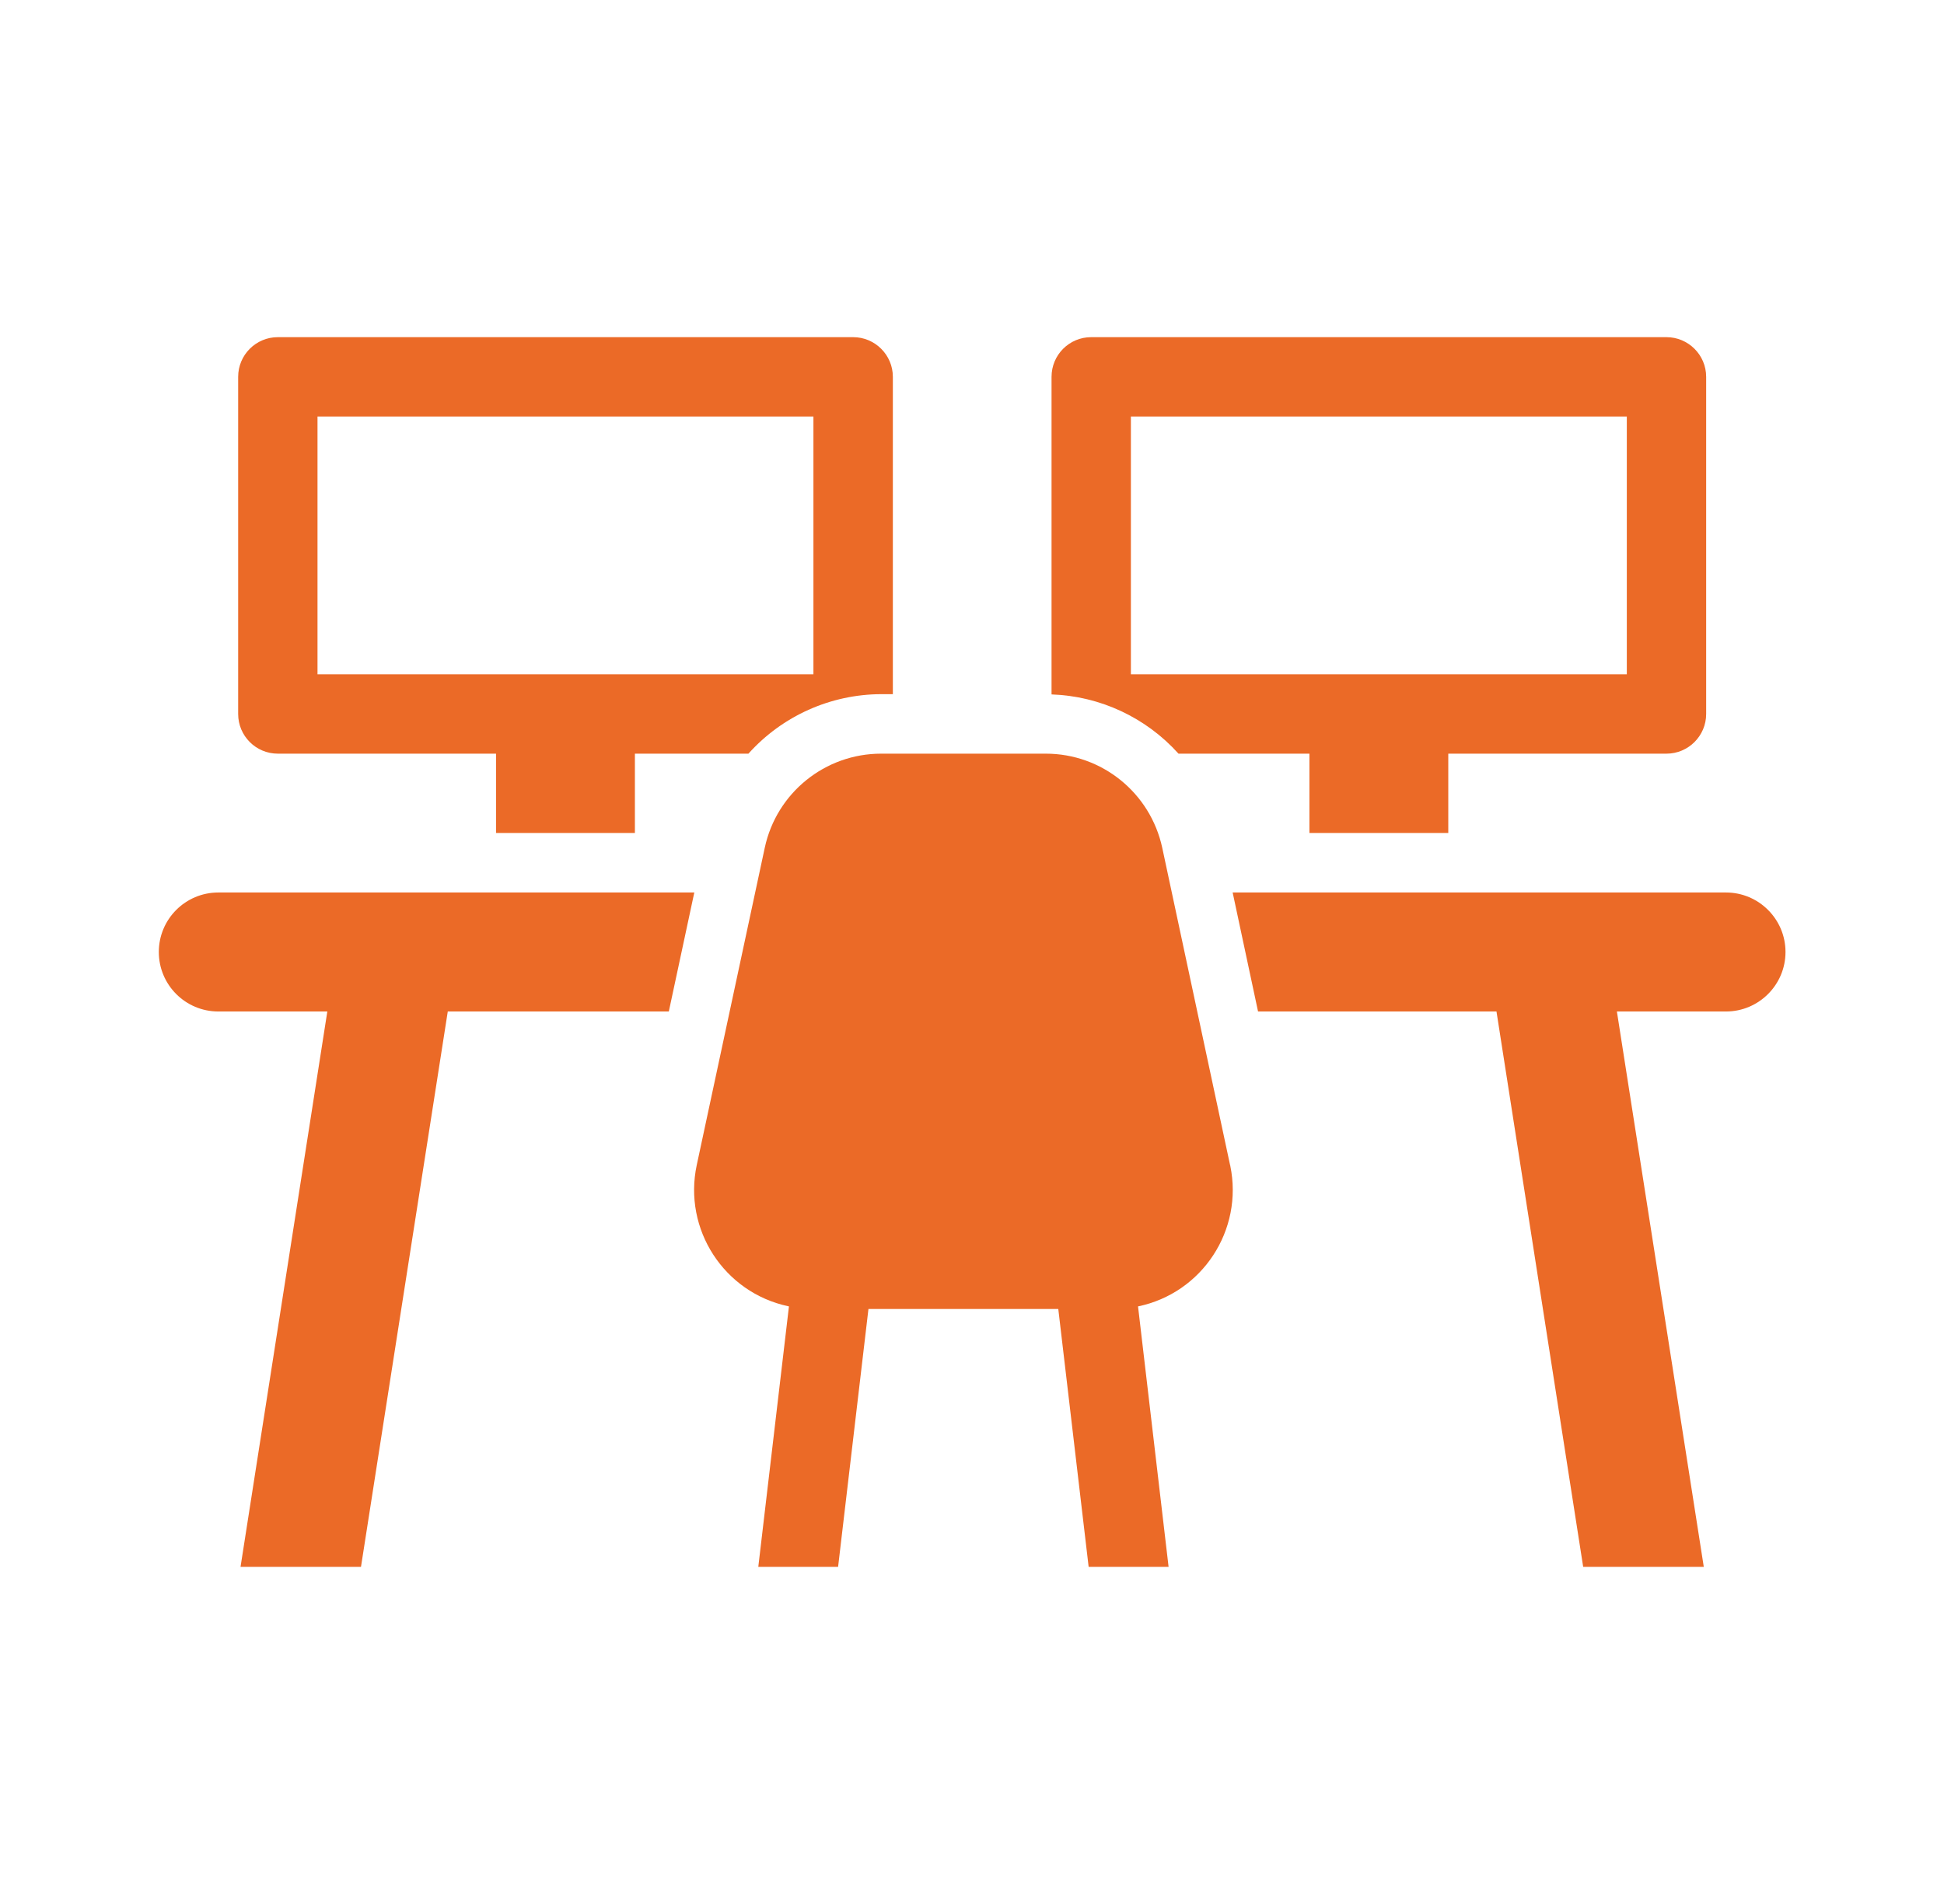 <svg width="98" height="96" xmlns="http://www.w3.org/2000/svg" xmlns:xlink="http://www.w3.org/1999/xlink" xml:space="preserve" overflow="hidden"><g transform="translate(-958 -312)"><g><g><g><g><path d="M1031.01 354 1031.01 350 1042.01 350C1043.11 350 1044.01 349.104 1044.01 348L1044.01 331C1044.01 329.896 1043.11 329 1042.01 329L1013.01 329C1011.9 329 1011.01 329.896 1011.01 331L1011.01 347.013C1013.46 347.098 1015.77 348.176 1017.41 350L1024.01 350 1024.01 354ZM1015.01 346 1015.01 333 1040.01 333 1040.01 346Z" fill="#EB6A27" fill-rule="nonzero" fill-opacity="1"/><path d="M976.198 391 980.573 363 991.716 363 993.001 357 969.006 357C967.349 357 966.006 358.343 966.006 360 966.006 361.657 967.349 363 969.006 363L974.501 363 970.126 391Z" fill="#EB6A27" fill-rule="nonzero" fill-opacity="1"/><path d="M1033.44 363 1037.81 391 1043.89 391 1039.51 363 1045.01 363C1046.66 363 1048.01 361.657 1048.01 360 1048.01 358.343 1046.66 357 1045.01 357L1020.14 357 1021.42 363Z" fill="#EB6A27" fill-rule="nonzero" fill-opacity="1"/><path d="M970.006 331 970.006 348C970.006 349.104 970.901 350 972.006 350L983.006 350 983.006 354 990.006 354 990.006 350 995.73 350C997.435 348.099 999.866 347.008 1002.42 347L1003.01 347 1003.01 331C1003.01 329.896 1002.11 329 1001.01 329L972.006 329C970.901 329 970.006 329.896 970.006 331ZM974.006 333 999.006 333 999.006 346 974.006 346Z" fill="#EB6A27" fill-rule="nonzero" fill-opacity="1"/><path d="M1020.01 370.743 1016.59 354.743C1015.99 351.976 1013.55 350 1010.72 350L1002.42 350C999.591 350 997.146 351.976 996.553 354.743L993.124 370.743C992.432 373.982 994.496 377.169 997.736 377.862 997.748 377.865 997.76 377.867 997.772 377.87L996.227 391 1000.25 391 1001.78 378 1011.35 378 1012.88 391 1016.91 391 1015.37 377.87C1018.61 377.197 1020.69 374.023 1020.02 370.779 1020.02 370.767 1020.02 370.755 1020.01 370.743Z" fill="#EB6A27" fill-rule="nonzero" fill-opacity="1"/></g></g></g></g></g></svg>